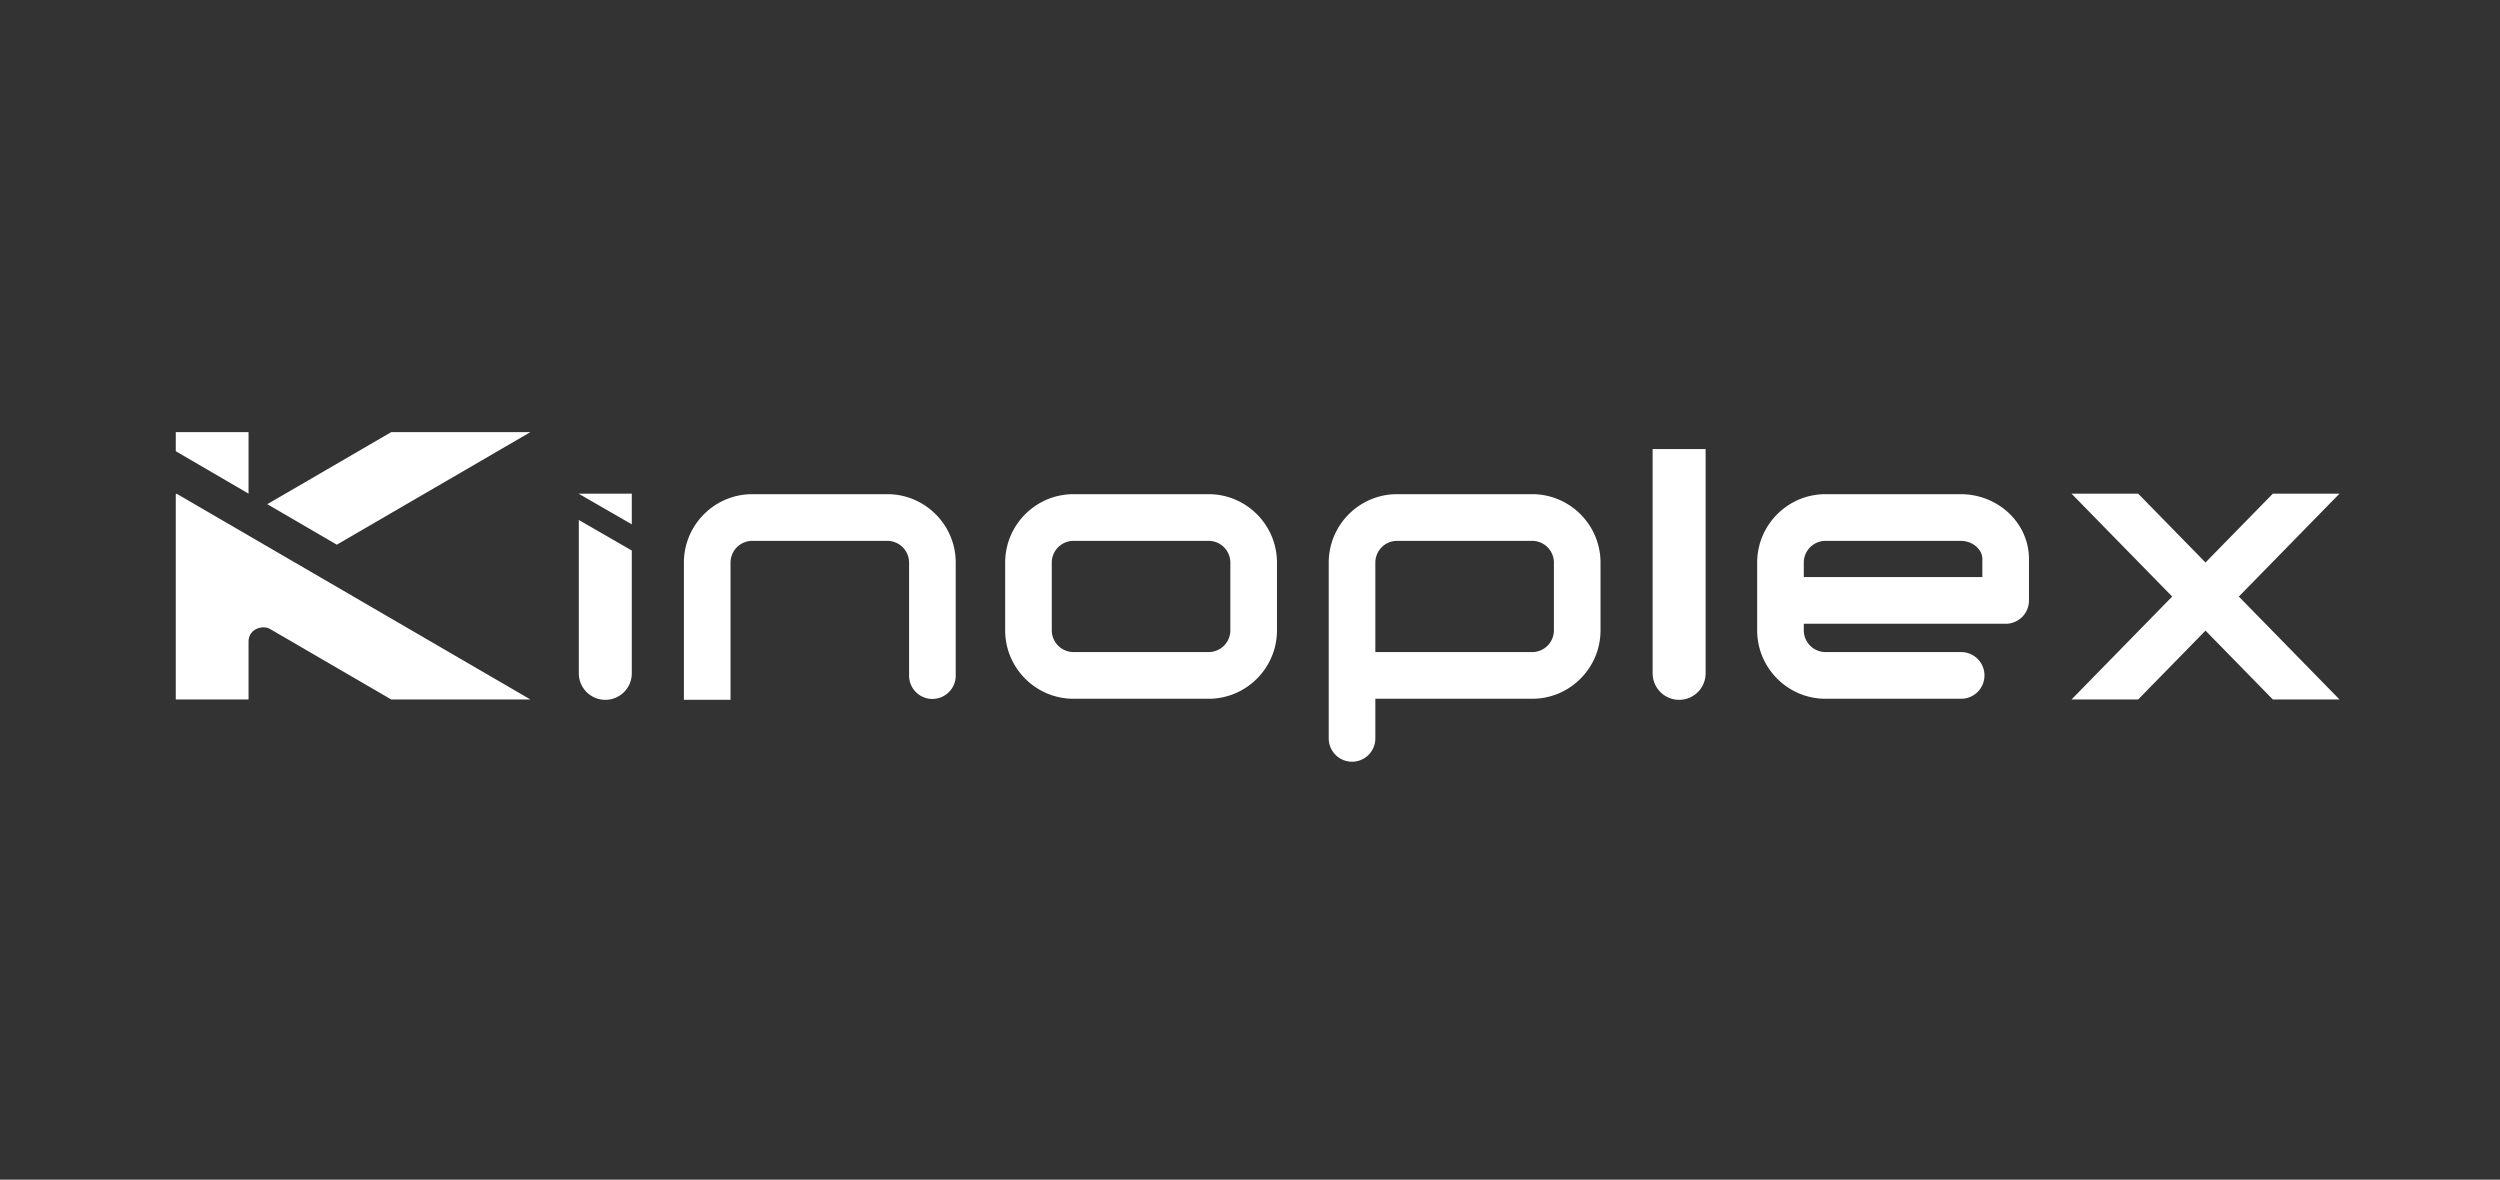 <svg width="320" height="151" viewBox="0 0 320 151" xmlns="http://www.w3.org/2000/svg"><rect x="0" y="0" width="320" height="151" fill="#333333" stroke="none"/><title>333D1163-2A1D-4FF9-A20D-AA127E66160F</title><path d="M31.814 55.309H22.5v2.445l9.314 5.432V55.31m-9.2 7.95l-.114-.073v26.346h9.314v-7.374c0-1.747 1.882-2.16 2.734-1.659l15.533 9.033h17.814L22.59 63.186l.023.073m11.602 1.277l8.901 5.183 24.779-14.41H50.08l-15.866 9.227m39.874-1.332l6.782 3.909v-3.927h-6.782v.018m0 22.978a3.393 3.393 0 0 0 3.39 3.396c1.873 0 3.392-1.52 3.392-3.396V70.467l-6.782-3.91v19.625m137.45 0a3.393 3.393 0 0 0 3.39 3.396c1.873 0 3.391-1.52 3.391-3.396v-28.7h-6.782v28.7m-54.052-5.502a2.788 2.788 0 0 1-2.784 2.786h-17.289a2.788 2.788 0 0 1-2.784-2.786v-8.664a2.789 2.789 0 0 1 2.784-2.787h17.289a2.789 2.789 0 0 1 2.784 2.787v8.664zm-2.784-17.426h-17.289c-4.825 0-8.751 3.93-8.751 8.762v8.664c0 4.832 3.926 8.762 8.751 8.762h17.289c4.825 0 8.752-3.93 8.752-8.762v-8.664c0-4.832-3.927-8.762-8.752-8.762zm44.2 17.426a2.788 2.788 0 0 1-2.784 2.786h-20.073v-11.45a2.788 2.788 0 0 1 2.784-2.787h17.289a2.789 2.789 0 0 1 2.783 2.787v8.664zm-2.784-17.426h-17.29c-4.825 0-8.75 3.93-8.75 8.762v22.496a2.986 2.986 0 0 0 2.983 2.988 2.986 2.986 0 0 0 2.984-2.988v-5.07h20.073c4.825 0 8.75-3.93 8.75-8.762v-8.664c0-4.832-3.925-8.762-8.75-8.762zm34.768 8.762a2.789 2.789 0 0 1 2.783-2.787h17.29c1.508 0 2.783 1.063 2.783 2.32v2.317h-22.856v-1.85zm20.073-8.762h-17.29c-4.825 0-8.751 3.93-8.751 8.762v8.664c0 4.832 3.926 8.762 8.751 8.762h17.36a2.986 2.986 0 0 0 2.984-2.988 2.986 2.986 0 0 0-2.984-2.988h-17.36a2.788 2.788 0 0 1-2.783-2.786v-.838h25.774c.022 0 .043.003.066.003a2.986 2.986 0 0 0 2.984-2.988v-5.308c0-4.574-3.926-8.295-8.751-8.295zm-137.379 0H96.291c-4.825 0-8.751 3.93-8.751 8.762v17.562h5.968V72.016a2.788 2.788 0 0 1 2.783-2.787h17.29a2.788 2.788 0 0 1 2.782 2.787v14.46a2.986 2.986 0 0 0 2.984 2.989 2.986 2.986 0 0 0 2.985-2.988V72.016c0-4.832-3.926-8.762-8.752-8.762m185.877-.068h-8.53L282.304 72l-8.62-8.813h-8.53L278.04 76.36l-12.885 13.172h8.53l8.62-8.812 8.621 8.812h8.531L286.571 76.36l12.886-13.174" fill="#FFF" fill-rule="evenodd"/></svg>